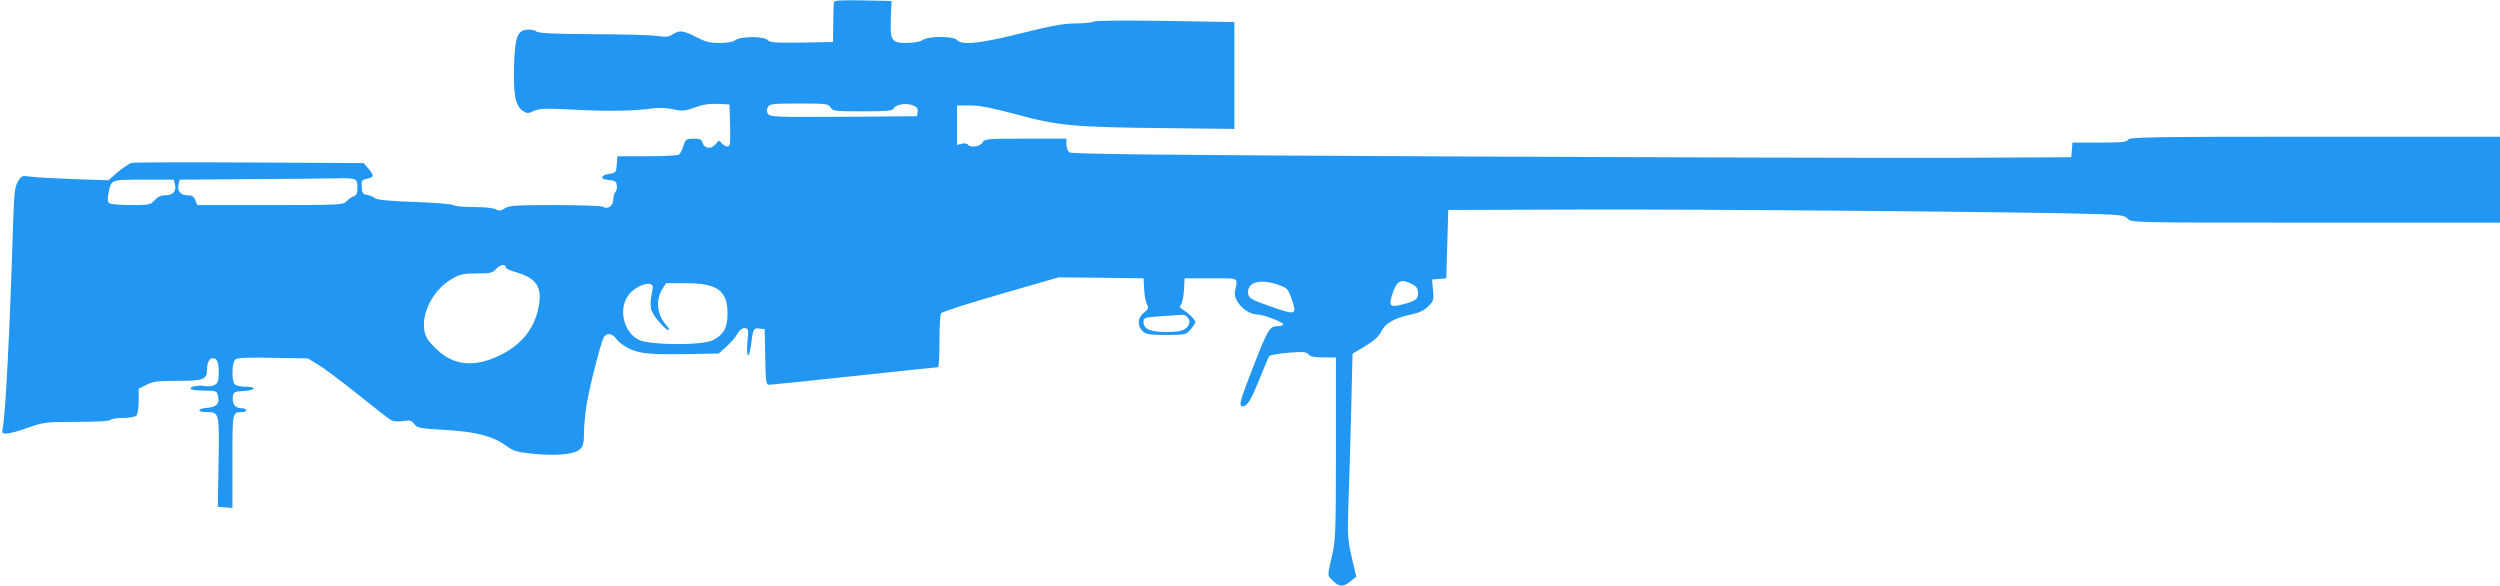 <?xml version="1.0" standalone="no"?>
<!DOCTYPE svg PUBLIC "-//W3C//DTD SVG 20010904//EN"
 "http://www.w3.org/TR/2001/REC-SVG-20010904/DTD/svg10.dtd">
<svg version="1.0" xmlns="http://www.w3.org/2000/svg"
 width="1280pt" height="300pt" viewBox="0 0 1280 300"
 preserveAspectRatio="xMidYMid meet">
<g transform="translate(0,300) scale(0.1,-0.1)"
fill="#2196f3" stroke="none">
<path d="M4269 2988 c-1 -7 -2 -56 -3 -108 l-1 -95 -161 -3 c-135 -2 -163 0
-174 13 -17 20 -137 20 -164 0 -13 -10 -43 -15 -82 -15 -50 0 -73 6 -119 30
-65 34 -86 37 -121 14 -19 -13 -35 -15 -77 -8 -28 4 -177 9 -329 9 -203 1
-281 5 -292 14 -8 7 -30 11 -48 9 -50 -5 -62 -39 -66 -188 -4 -145 7 -202 44
-227 23 -15 28 -15 57 -1 28 13 58 14 217 6 177 -9 303 -6 399 8 25 3 68 1 97
-5 48 -11 60 -10 112 9 41 15 75 20 117 18 l60 -3 3 -107 c2 -95 1 -108 -14
-108 -9 0 -22 8 -29 17 -12 16 -14 16 -32 -6 -22 -27 -58 -22 -66 9 -4 16 -14
20 -45 20 -38 0 -41 -2 -53 -37 -6 -21 -17 -41 -23 -45 -6 -4 -79 -8 -163 -8
l-152 0 -3 -42 c-3 -40 -5 -43 -37 -48 -49 -7 -51 -28 -4 -32 31 -2 39 -7 41
-27 2 -13 -1 -28 -7 -34 -6 -6 -11 -23 -11 -39 0 -31 -28 -52 -51 -37 -7 5
-119 9 -247 9 -201 0 -236 -2 -258 -17 -21 -13 -30 -14 -45 -5 -11 7 -58 12
-112 12 -51 0 -97 4 -103 9 -5 6 -94 13 -199 17 -131 4 -195 11 -205 19 -8 7
-26 15 -40 17 -21 2 -26 9 -28 40 -3 33 -1 37 27 43 37 8 38 15 7 52 l-24 28
-582 3 c-320 2 -593 1 -606 -2 -12 -3 -44 -25 -71 -47 l-48 -42 -180 6 c-99 4
-199 9 -222 13 -39 6 -43 4 -61 -25 -17 -28 -20 -60 -26 -249 -16 -524 -38
-942 -52 -1014 -5 -25 -3 -28 19 -28 14 0 64 13 110 30 82 29 93 30 251 30 99
0 167 4 171 10 3 5 32 10 64 10 31 0 62 5 69 12 7 7 12 39 12 75 l0 63 40 20
c33 17 59 20 155 20 138 0 155 6 155 59 0 46 22 70 45 51 10 -8 15 -31 15 -66
0 -44 -4 -55 -21 -65 -12 -6 -33 -9 -48 -6 -33 7 -82 -3 -75 -14 3 -5 34 -9
69 -9 62 0 65 -1 71 -27 10 -38 -7 -58 -55 -61 -52 -4 -54 -22 -2 -22 64 0 64
-3 60 -258 l-4 -227 38 -3 37 -3 0 239 c0 257 -1 252 51 252 10 0 19 5 19 10
0 6 -11 10 -24 10 -31 0 -48 22 -44 57 3 26 6 28 55 31 63 4 71 22 10 22 -24
0 -48 5 -55 12 -17 17 -15 113 3 128 10 8 64 11 192 8 l179 -3 56 -34 c30 -18
122 -88 204 -153 82 -66 157 -125 168 -130 10 -6 37 -7 59 -4 35 6 44 4 58
-15 15 -20 29 -23 155 -30 159 -9 246 -31 315 -81 39 -28 55 -33 144 -42 121
-11 209 -2 236 25 15 15 19 33 19 82 0 34 6 101 14 148 15 91 71 311 87 341
14 27 45 22 68 -11 11 -15 43 -38 71 -50 54 -23 115 -28 327 -23 l123 2 41 37
c22 20 47 49 55 65 9 17 23 28 36 28 20 0 21 -4 15 -70 -7 -81 8 -96 18 -17
10 82 13 89 43 85 l27 -3 3 -143 c2 -127 4 -142 20 -142 9 0 206 20 437 45
231 25 423 45 428 45 4 0 7 60 7 133 0 72 4 137 8 143 4 7 141 51 304 98 l298
86 217 -2 218 -3 3 -55 c1 -30 8 -65 14 -77 10 -20 8 -25 -15 -44 -33 -25 -36
-68 -6 -95 18 -16 37 -19 121 -19 97 0 100 1 124 28 13 15 24 33 24 38 0 12
-38 49 -66 65 -15 9 -16 14 -7 25 7 8 13 42 15 74 l3 60 135 0 c150 0 138 7
123 -68 -9 -48 58 -117 114 -117 30 0 133 -39 133 -51 0 -5 -13 -9 -30 -9 -39
0 -49 -16 -126 -214 -67 -172 -73 -196 -51 -196 23 0 42 31 86 140 23 58 45
110 49 116 4 6 48 14 98 18 76 6 93 5 103 -8 10 -12 32 -16 77 -16 l64 0 0
-465 c0 -429 -2 -471 -20 -550 -25 -107 -25 -101 6 -130 33 -31 51 -31 89 -1
l29 23 -23 99 c-21 91 -22 113 -17 279 4 99 10 311 14 472 l7 292 65 39 c46
28 70 50 83 76 20 42 67 68 157 87 36 8 64 21 83 41 27 27 29 33 24 83 l-5 54
36 3 37 3 5 175 5 175 640 2 c631 3 2406 -13 2681 -23 124 -4 144 -7 159 -25
18 -19 39 -19 962 -19 l943 0 0 220 0 220 -949 0 c-834 0 -950 -2 -955 -15 -4
-12 -30 -15 -145 -15 l-140 0 -3 -37 -3 -38 -600 -3 c-330 -1 -1481 2 -2558 7
-1511 7 -1961 12 -1972 21 -8 7 -15 25 -15 41 l0 29 -210 0 c-199 0 -210 -1
-220 -20 -11 -21 -64 -28 -75 -10 -3 6 -17 7 -31 4 l-24 -6 0 101 0 101 68 0
c48 0 115 -13 237 -46 214 -58 290 -65 753 -70 l362 -4 0 273 0 274 -352 6
c-211 3 -359 2 -369 -4 -10 -5 -52 -9 -94 -9 -58 0 -123 -12 -275 -50 -211
-53 -307 -63 -330 -35 -17 21 -148 21 -176 0 -12 -9 -42 -14 -81 -15 -79 0
-86 11 -82 129 l4 86 -147 3 c-114 2 -148 0 -149 -10z m-17 -538 c12 -19 24
-20 166 -20 125 0 154 3 158 15 8 20 63 29 97 16 21 -8 28 -17 25 -34 l-3 -22
-375 -3 c-339 -2 -376 -1 -387 14 -9 12 -9 22 -2 35 9 17 24 19 159 19 139 0
151 -1 162 -20z m-2444 -366 c18 -5 22 -13 22 -44 0 -29 -5 -40 -19 -45 -10
-3 -26 -14 -36 -25 -17 -19 -32 -20 -392 -20 l-373 0 -10 25 c-7 19 -17 25
-39 25 -36 0 -55 22 -47 55 l6 25 373 3 c204 1 399 3 432 4 33 2 70 0 83 -3z
m-912 -29 c8 -34 -11 -55 -50 -55 -22 0 -39 -8 -54 -25 -21 -23 -28 -25 -119
-25 -54 0 -104 4 -112 9 -10 6 -12 19 -6 47 14 76 8 74 180 74 l155 0 6 -25z
m1694 -425 c0 -5 24 -16 53 -24 106 -31 135 -78 114 -182 -24 -114 -93 -196
-210 -249 -113 -52 -208 -46 -288 16 -27 22 -59 55 -70 72 -53 88 12 247 128
311 38 22 58 26 124 26 71 0 81 2 100 24 19 22 49 26 49 6z m3954 -88 c46 -16
51 -21 67 -67 31 -89 28 -91 -106 -44 -104 36 -115 43 -115 75 0 51 66 67 154
36z m686 3 c23 -12 30 -22 30 -46 0 -25 -6 -32 -32 -43 -18 -8 -50 -16 -70
-20 -43 -8 -47 3 -27 65 22 63 43 73 99 44z m-3888 -20 c-2 -11 -6 -35 -9 -52
-3 -18 -2 -44 1 -58 7 -28 72 -105 89 -105 6 0 1 10 -10 23 -48 53 -58 128
-23 185 l20 32 102 0 c161 0 213 -38 213 -155 0 -73 -20 -109 -76 -137 -52
-27 -316 -26 -376 1 -79 36 -109 158 -56 229 39 54 132 81 125 37z m2736 -147
c19 -19 14 -45 -10 -62 -15 -11 -45 -16 -93 -16 -84 0 -120 15 -120 50 0 24 2
25 90 31 50 3 97 6 106 7 8 1 20 -3 27 -10z"/>
</g>
</svg>

